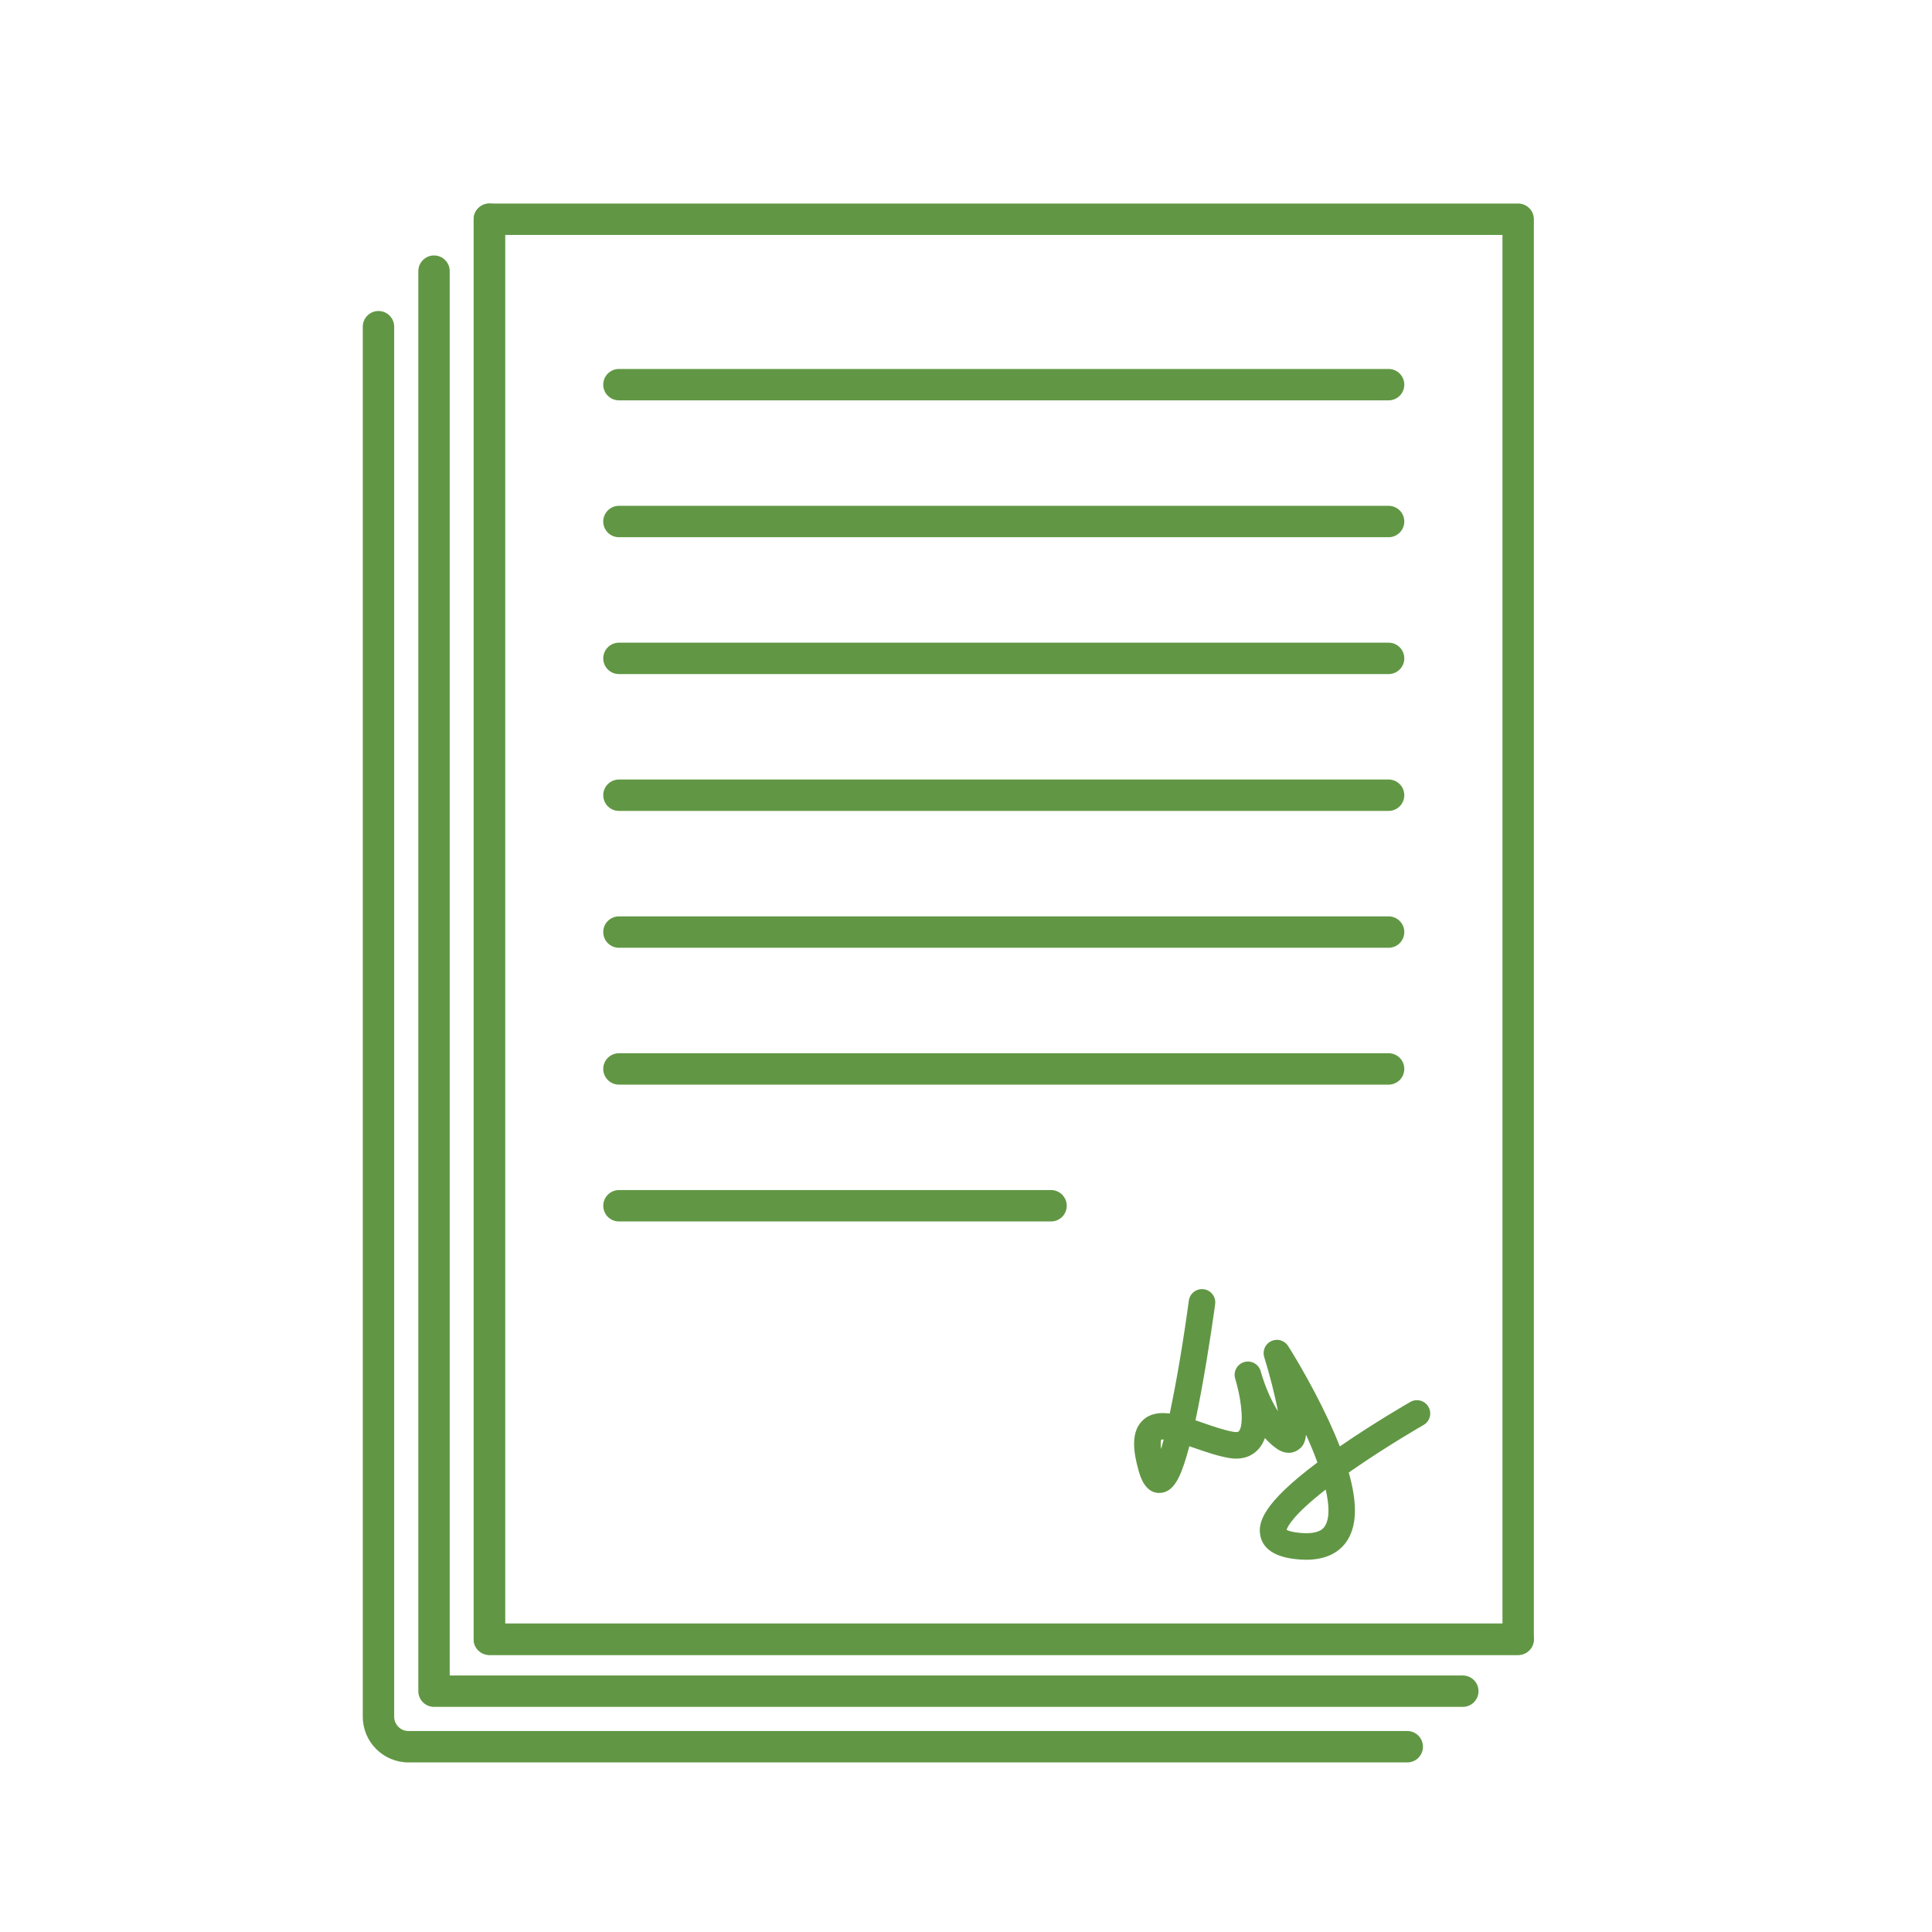 <?xml version="1.0" encoding="UTF-8"?> <svg xmlns="http://www.w3.org/2000/svg" id="Calque_1" data-name="Calque 1" viewBox="0 0 800 800"><defs><style> .cls-1 { fill: #619744; stroke-width: 0px; } </style></defs><path class="cls-1" d="M628.64,685.28H202.64c-3.59,0-6.5-2.91-6.5-6.5V90.78c0-3.59,2.91-6.5,6.5-6.5h426c3.59,0,6.5,2.91,6.5,6.5v588c0,3.59-2.91,6.5-6.5,6.5ZM209.14,672.28h413V97.28H209.14v575Z"></path><path class="cls-1" d="M574.99,165.78h-318.7c-3.59,0-6.5-2.91-6.5-6.5s2.91-6.5,6.5-6.5h318.7c3.59,0,6.5,2.91,6.5,6.5s-2.91,6.5-6.5,6.5Z"></path><path class="cls-1" d="M574.99,222.45h-318.7c-3.59,0-6.5-2.91-6.5-6.5s2.91-6.5,6.5-6.5h318.7c3.59,0,6.5,2.91,6.5,6.5s-2.91,6.5-6.5,6.5Z"></path><path class="cls-1" d="M574.99,279.12h-318.7c-3.59,0-6.5-2.91-6.5-6.5s2.91-6.5,6.5-6.5h318.7c3.59,0,6.5,2.91,6.5,6.5s-2.91,6.5-6.5,6.5Z"></path><path class="cls-1" d="M574.99,335.78h-318.7c-3.59,0-6.5-2.91-6.5-6.5s2.91-6.5,6.5-6.5h318.7c3.59,0,6.5,2.91,6.5,6.5s-2.91,6.5-6.5,6.5Z"></path><path class="cls-1" d="M574.99,392.45h-318.7c-3.59,0-6.5-2.91-6.5-6.5s2.91-6.5,6.5-6.5h318.7c3.59,0,6.5,2.91,6.5,6.5s-2.91,6.5-6.5,6.5Z"></path><path class="cls-1" d="M574.99,449.12h-318.7c-3.59,0-6.5-2.91-6.5-6.5s2.91-6.5,6.5-6.5h318.7c3.59,0,6.5,2.91,6.5,6.5s-2.91,6.5-6.5,6.5Z"></path><path class="cls-1" d="M435.22,505.78h-178.92c-3.59,0-6.5-2.91-6.5-6.5s2.91-6.5,6.5-6.5h178.92c3.59,0,6.5,2.91,6.5,6.5s-2.91,6.5-6.5,6.5Z"></path><path class="cls-1" d="M540.87,645.86c-.81,0-1.65-.03-2.53-.09-9.59-.67-15.1-3.89-16.4-9.57-1.27-5.55.75-13.54,23.58-30.63-1.35-3.7-2.95-7.55-4.71-11.45-.47,4.2-2.07,5.36-3.15,6.15-1.24.9-4.6,2.66-9.09-.48-1.74-1.22-3.33-2.69-4.79-4.33-.6,1.67-1.44,3.2-2.56,4.47-2.07,2.36-5.92,4.92-12.45,3.77-4.66-.82-9.53-2.51-14.24-4.14-.63-.22-1.32-.46-2.05-.7-.34,1.3-.68,2.53-1.02,3.68-2.74,9.38-5.52,15.27-10.95,15.64-6.38.44-8.42-6.99-9.1-9.43-1.94-7.02-3.48-15.71,1.83-20.68,2.96-2.77,6.79-3.32,11.12-2.75,2.86-13.47,5.77-30.85,7.91-46.76.4-3.01,3.18-5.12,6.18-4.72,3.01.4,5.12,3.17,4.72,6.18-.02.18-2.5,18.57-5.9,36.79-.76,4.08-1.51,7.85-2.25,11.3,1.03.35,2.07.71,3.11,1.07,4.3,1.49,8.75,3.03,12.55,3.7.68.12,1.88.25,2.28-.2,2.11-2.39,1.24-11.8-.88-19.66-.36-1.15-.58-1.97-.67-2.33-.76-2.89.93-5.86,3.8-6.69,2.87-.83,5.88.79,6.77,3.65.16.5.38,1.25.65,2.22,1.17,3.73,3.44,9.63,6.53,14.47-1.18-6.37-3.37-14.97-5.68-22.42-.81-2.63.44-5.46,2.94-6.62,2.5-1.16,5.47-.29,6.95,2.03.37.58,9.2,14.47,16.82,30.88,1.75,3.77,3.28,7.34,4.61,10.72,14.55-10.03,28.58-18.07,29.2-18.42,2.64-1.51,6-.59,7.5,2.05,1.51,2.64.59,6-2.05,7.5-.15.08-14.83,8.5-29.31,18.54-.56.39-1.11.77-1.65,1.15,3.51,12.28,3.39,21.4-.3,27.62-2.36,3.97-7.25,8.49-17.32,8.49ZM532.75,633.49c.65.35,2.38,1.03,6.34,1.31,7.51.52,9.1-2.16,9.63-3.05,1.87-3.14,1.72-8.46.22-14.96-13.5,10.53-15.8,15.34-16.19,16.7ZM480.81,596.14c-.12.41-.32,1.52-.03,3.88.35-1.21.71-2.53,1.08-3.95-.42-.02-.77,0-1.05.07Z"></path><path class="cls-1" d="M628.64,685.28H202.64c-3.59,0-6.5-2.91-6.5-6.5V90.78c0-3.59,2.91-6.5,6.5-6.5s6.5,2.91,6.5,6.5v581.5h419.5c3.59,0,6.5,2.91,6.5,6.5s-2.91,6.5-6.5,6.5Z"></path><path class="cls-1" d="M605.72,706.78H179.72c-3.59,0-6.5-2.91-6.5-6.5V112.28c0-3.59,2.91-6.5,6.5-6.5s6.5,2.91,6.5,6.5v581.5h419.5c3.59,0,6.5,2.91,6.5,6.5s-2.91,6.5-6.5,6.5Z"></path><path class="cls-1" d="M582.72,729.78H169.14c-10.43,0-18.92-8.49-18.92-18.92V135.28c0-3.59,2.91-6.5,6.5-6.5s6.5,2.91,6.5,6.5v575.58c0,3.27,2.66,5.92,5.92,5.92h413.58c3.59,0,6.5,2.91,6.5,6.5s-2.91,6.5-6.5,6.5Z"></path></svg> 